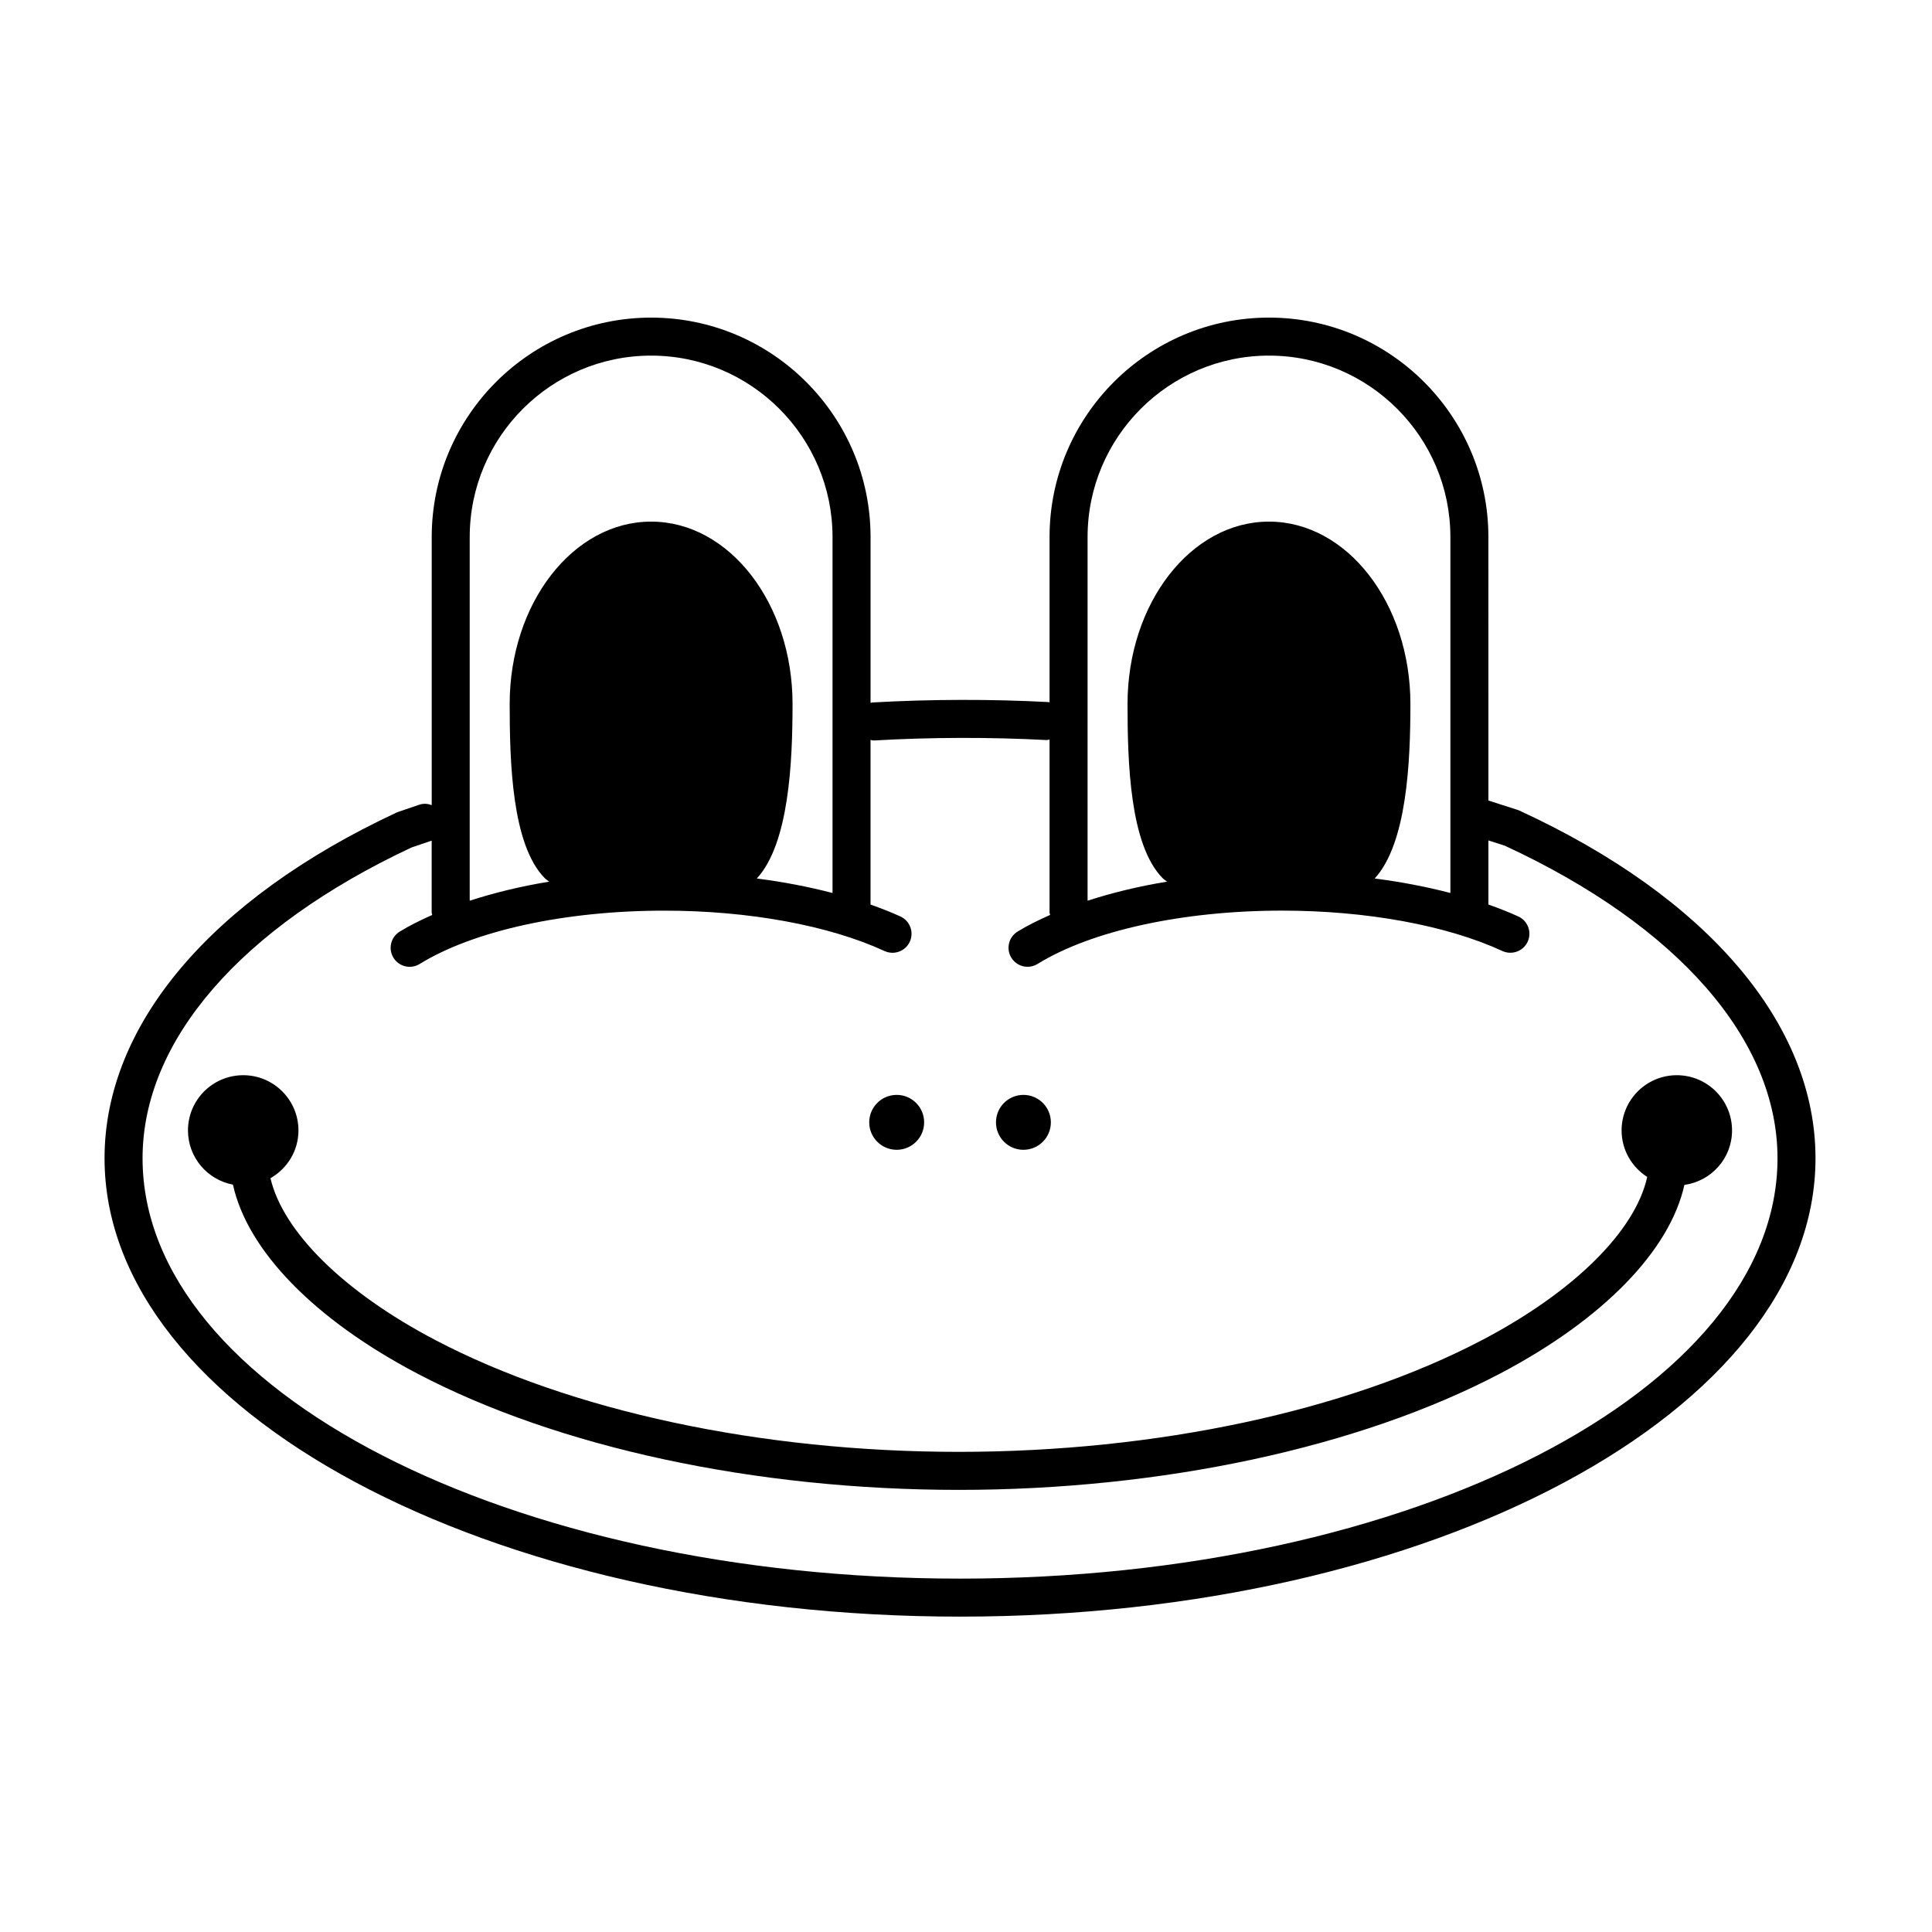 <?xml version="1.0" encoding="UTF-8"?>
<!-- Uploaded to: ICON Repo, www.iconrepo.com, Generator: ICON Repo Mixer Tools -->
<svg fill="#000000" width="800px" height="800px" version="1.1" viewBox="144 144 512 512" xmlns="http://www.w3.org/2000/svg">
 <path d="m546.72 358.84c-0.188-0.082-0.379-0.164-0.574-0.223l-7.641-2.449c-0.023-0.004-0.043 0-0.062-0.004l-0.004-69.844c0-32.062-26.086-58.152-58.148-58.152s-58.148 26.09-58.148 58.152v43.816c-0.109-0.016-0.203-0.074-0.316-0.082-15.223-0.801-31.238-0.766-46.652 0.109-0.168 0.008-0.309 0.098-0.469 0.129v-43.969c0-32.062-26.086-58.152-58.148-58.152s-58.148 26.09-58.148 58.152v71.031c-1.031-0.371-2.168-0.48-3.285-0.098l-5.559 1.891c-0.176 0.059-0.344 0.129-0.512 0.203-49.156 22.953-77.348 56.34-77.348 91.602 0 66.977 101.7 121.47 226.71 121.47s226.71-54.492 226.71-121.47c0-35.559-28.578-69.133-78.414-92.113zm-114.5-72.52c0-26.516 21.566-48.078 48.074-48.078 26.508 0 48.074 21.562 48.074 48.078v94.332c-6.277-1.637-13-2.934-20.059-3.84 8.508-9.289 9.465-30.75 9.465-46.238 0-26.691-16.781-48.34-37.48-48.34-20.699 0-37.484 21.648-37.484 48.34 0 15.395 0.586 37.27 9.266 46.113 0.359 0.371 0.805 0.637 1.203 0.961-7.566 1.234-14.609 2.965-21.059 5.051zm-163.74 0c0-26.516 21.566-48.078 48.074-48.078 26.508 0 48.074 21.562 48.074 48.078v94.332c-6.277-1.637-13-2.934-20.059-3.84 8.508-9.289 9.465-30.75 9.465-46.238 0-26.691-16.781-48.34-37.48-48.34s-37.484 21.648-37.484 48.34c0 15.395 0.586 37.27 9.266 46.113 0.359 0.371 0.805 0.637 1.203 0.961-7.566 1.234-14.609 2.965-21.059 5.051zm129.94 276.03c-119.46 0-216.64-49.969-216.64-111.39 0-31.129 25.977-61.141 71.277-82.367l5.297-1.801c0.02 0 0.027-0.02 0.043-0.023v18.98c0 0.262 0.109 0.477 0.148 0.723-3.098 1.379-6.043 2.824-8.625 4.418-2.367 1.465-3.102 4.566-1.641 6.938 0.953 1.543 2.602 2.391 4.293 2.391 0.902 0 1.816-0.242 2.641-0.75 14.336-8.852 38.566-14.137 64.828-14.137 22.355 0 43.629 3.902 58.375 10.707 2.527 1.156 5.516 0.055 6.688-2.465 1.164-2.527 0.062-5.519-2.465-6.688-2.477-1.141-5.16-2.18-7.941-3.168v-43.633c0.258 0.043 0.488 0.148 0.754 0.148 0.098 0 0.195-0.004 0.293-0.004 15.039-0.867 30.688-0.895 45.547-0.109 0.297 0.016 0.562-0.09 0.848-0.129v45.75c0 0.262 0.109 0.477 0.148 0.723-3.098 1.379-6.043 2.824-8.625 4.418-2.367 1.465-3.102 4.566-1.641 6.938 0.953 1.543 2.602 2.391 4.293 2.391 0.902 0 1.816-0.242 2.641-0.75 14.336-8.852 38.566-14.137 64.828-14.137 22.355 0 43.629 3.902 58.375 10.707 2.523 1.156 5.519 0.055 6.688-2.465 1.164-2.527 0.062-5.519-2.465-6.688-2.477-1.141-5.16-2.18-7.941-3.168v-16.984l4.34 1.387c45.938 21.273 72.277 51.453 72.277 82.848 0 61.426-97.184 111.39-216.64 111.39zm16.793-113.64c4.019 0 7.277-3.258 7.277-7.277 0-4.019-3.258-7.277-7.277-7.277-4.016 0-7.269 3.258-7.269 7.277 0 4.019 3.254 7.277 7.269 7.277zm-33.582 0c4.019 0 7.277-3.258 7.277-7.277 0-4.019-3.258-7.277-7.277-7.277-4.019 0-7.277 3.258-7.277 7.277 0 4.019 3.258 7.277 7.277 7.277zm206.75-19.77c-8.082 0-14.641 6.555-14.641 14.637 0 5.188 2.715 9.719 6.789 12.32-3.129 14.238-19.238 30.355-43.668 43.188-35.902 18.859-86.488 29.672-138.79 29.672-52.301 0-102.88-10.812-138.79-29.672-24.234-12.734-40.293-28.688-43.602-42.848 4.41-2.523 7.414-7.219 7.414-12.66 0-8.082-6.555-14.637-14.637-14.637-8.09 0-14.641 6.555-14.641 14.637 0 7.152 5.137 13.086 11.918 14.363 3.816 17.406 21.465 35.676 48.859 50.07 37.301 19.59 89.594 30.824 143.47 30.824 53.875 0 106.17-11.234 143.47-30.824 27.355-14.375 45-32.613 48.848-49.996 7.125-0.988 12.629-7.039 12.629-14.434 0-8.09-6.559-14.641-14.645-14.641z"/>
</svg>
